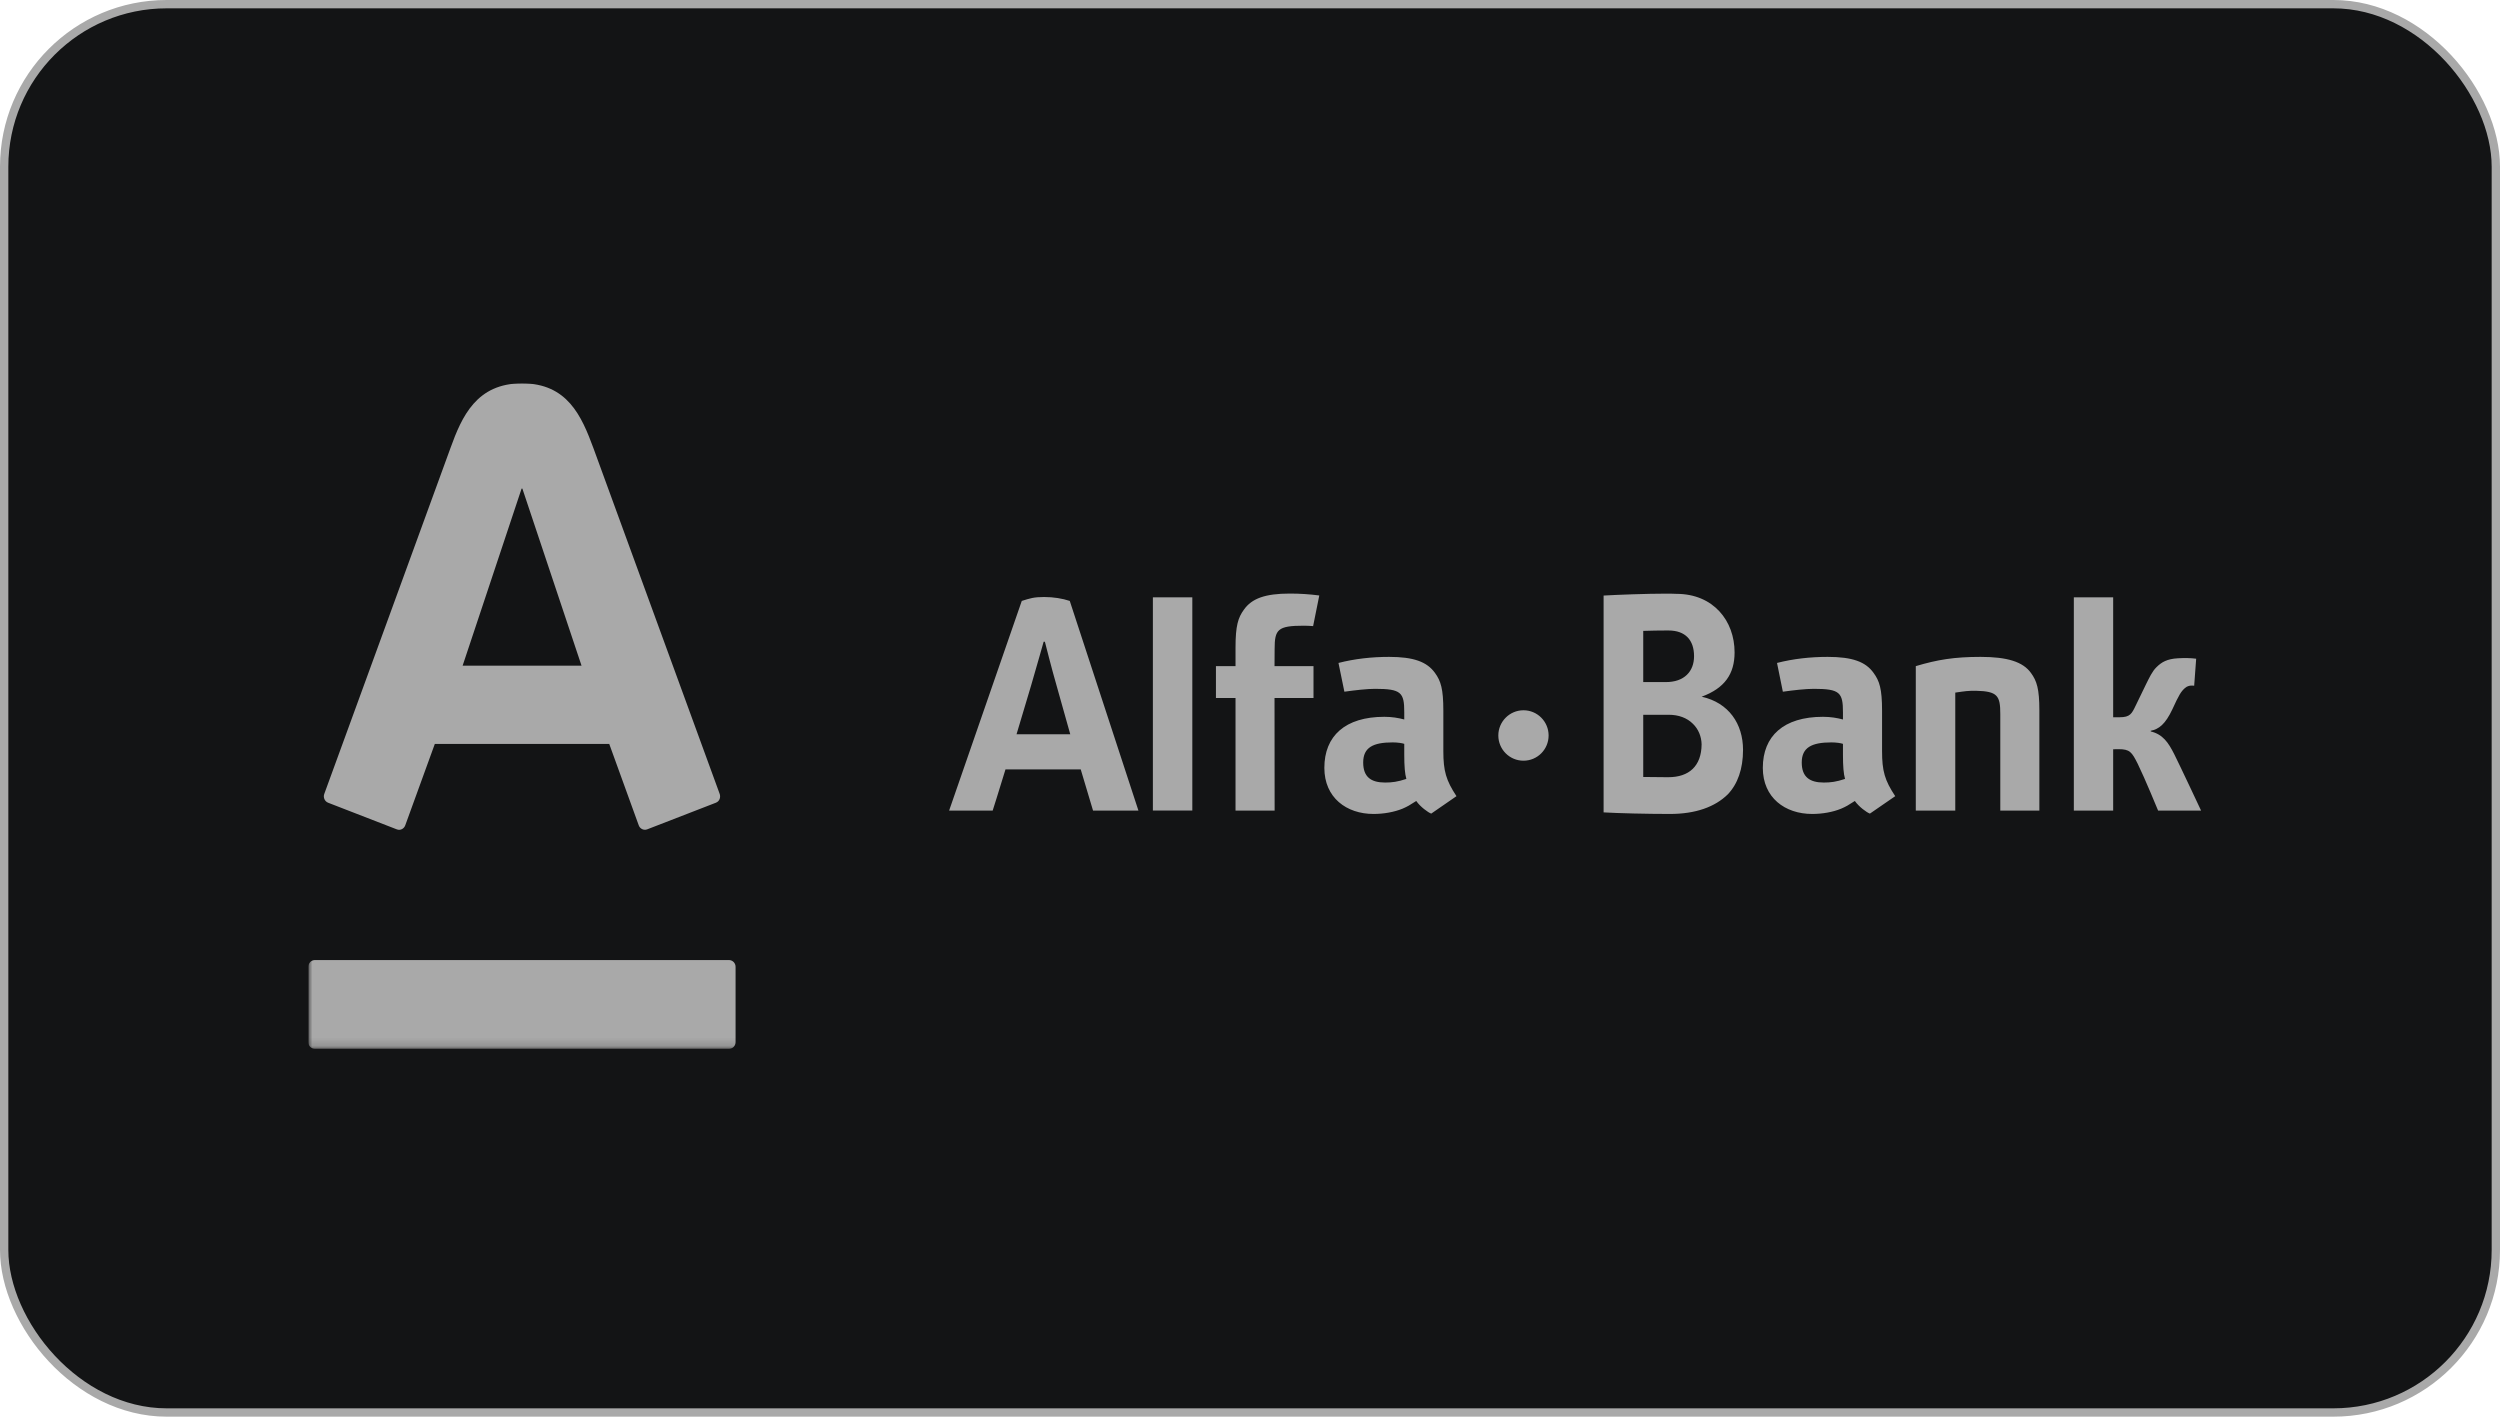 <?xml version="1.0" encoding="UTF-8"?> <svg xmlns="http://www.w3.org/2000/svg" width="300" height="170" viewBox="0 0 300 170" fill="none"> <rect x="0.5" y="0.5" width="299" height="169" rx="19.5" fill="#131415"></rect> <g clip-path="url(#clip0_6_188)"> <mask id="mask0_6_188" style="mask-type:luminance" maskUnits="userSpaceOnUse" x="36" y="19" width="262" height="107"> <path d="M36.999 125.863H297.024V19.421H36.999V125.863Z" fill="white"></path> </mask> <g mask="url(#mask0_6_188)"> <path d="M62.641 46C68.075 46 69.783 49.898 71.216 53.79C71.818 55.443 85.941 94.119 86.366 95.28C86.479 95.604 86.402 96.135 85.904 96.328C85.403 96.517 78.065 99.371 77.659 99.523C77.252 99.679 76.797 99.453 76.651 99.047C76.498 98.647 73.452 90.215 73.11 89.274H52.177C51.847 90.215 48.765 98.665 48.627 99.047C48.487 99.435 48.05 99.698 47.616 99.523C47.182 99.352 39.817 96.499 39.377 96.328C38.955 96.163 38.763 95.683 38.909 95.28C39.429 93.832 53.338 55.776 54.047 53.79C55.428 49.956 57.194 46 62.641 46ZM37.791 115.205C37.351 115.205 37 115.571 37 116.017V125.057C37 125.503 37.351 125.864 37.791 125.864H87.468C87.918 125.864 88.269 125.503 88.269 125.057V116.017C88.269 115.571 87.918 115.205 87.468 115.205H37.791ZM62.592 58.629L55.516 79.877H69.783L62.683 58.629H62.592ZM168.762 93.469C167.72 93.82 167.033 93.905 166.214 93.905C164.521 93.905 163.583 93.236 163.583 91.501C163.583 89.692 164.775 89.088 167.115 89.088C167.686 89.088 168.248 89.17 168.511 89.262V90.557C168.511 91.953 168.588 92.87 168.762 93.469ZM174.777 95.54C173.527 93.643 173.201 92.525 173.201 90.132V85.275C173.201 82.66 172.895 81.716 172.205 80.763C171.242 79.412 169.638 78.826 166.69 78.826C164.604 78.826 162.578 79.052 160.617 79.553L161.326 83.005C162.652 82.819 164.042 82.66 165.022 82.66C168.154 82.66 168.511 83.112 168.511 85.461V86.338C167.815 86.152 167.033 86.017 166.125 86.017C161.411 86.017 158.922 88.324 158.922 92.143C158.922 95.723 161.582 97.675 164.824 97.675C166.034 97.675 167.298 97.452 168.3 97.043C168.905 96.78 169.168 96.624 169.95 96.117C170.421 96.802 171.365 97.501 171.749 97.632L174.777 95.54ZM221.405 93.469C220.357 93.82 219.682 93.905 218.857 93.905C217.159 93.905 216.209 93.236 216.209 91.501C216.209 89.692 217.415 89.088 219.762 89.088C220.333 89.088 220.898 89.17 221.155 89.262V90.557C221.155 91.953 221.228 92.87 221.405 93.469ZM227.427 95.54C226.168 93.643 225.847 92.525 225.847 90.132V85.275C225.847 82.66 225.536 81.716 224.839 80.763C223.889 79.412 222.282 78.826 219.325 78.826C217.241 78.826 215.204 79.052 213.242 79.553L213.942 83.005C215.271 82.819 216.664 82.66 217.672 82.66C220.785 82.66 221.155 83.112 221.155 85.461V86.338C220.458 86.152 219.682 86.017 218.757 86.017C214.037 86.017 211.538 88.324 211.538 92.143C211.538 95.723 214.205 97.675 217.461 97.675C218.686 97.675 219.939 97.452 220.932 97.043C221.546 96.78 221.799 96.624 222.581 96.117C223.058 96.802 224.002 97.501 224.39 97.632L227.427 95.54ZM264.129 97.269C264.129 97.269 261.545 91.761 260.912 90.508C260.201 89.097 259.541 88.122 258.087 87.771V87.692C259.061 87.505 259.837 86.915 260.686 85.113C261.49 83.356 261.728 82.978 262.202 82.559C262.666 82.144 263.301 82.293 263.301 82.293L263.54 79.046C262.865 78.954 262.116 78.951 261.343 78.994C260.06 79.07 259.397 79.44 258.765 80.075C258.27 80.561 257.934 81.288 257.518 82.122C257.078 83.033 256.73 83.766 256.272 84.692C255.817 85.642 255.603 86.069 254.378 86.069H253.58V71.683H248.86V97.269H253.58V89.912L254.225 89.9C255.578 89.9 255.817 90.239 256.532 91.666C257.369 93.368 258.972 97.269 258.972 97.269H264.129ZM131.164 97.269H136.611L128.372 72.111C127.504 71.821 126.432 71.641 125.286 71.641C124.037 71.641 123.591 71.806 122.613 72.111L113.894 97.269H119.121C119.121 97.269 119.827 95.063 120.658 92.329H129.688C130.495 95.06 131.164 97.269 131.164 97.269ZM121.984 88.11C121.984 88.11 123.493 83.06 123.728 82.275C124.327 80.24 125.237 77.008 125.237 77.008H125.387C125.387 77.008 126.23 80.356 126.78 82.238C126.988 82.987 128.43 88.11 128.43 88.11H121.984ZM182.818 85.232C181.153 85.232 179.799 86.592 179.799 88.257C179.799 89.934 181.153 91.284 182.818 91.284C184.486 91.284 185.833 89.934 185.833 88.257C185.833 86.592 184.486 85.232 182.818 85.232ZM143.078 71.683H138.346V97.266H143.078V71.683ZM237.096 82.892C239.711 82.947 240.035 83.488 240.035 85.681V97.269H244.724V85.275C244.724 82.66 244.419 81.716 243.722 80.763C242.76 79.412 240.869 78.826 237.67 78.826C234.505 78.826 232.489 79.162 229.895 79.935V97.269H234.633V83.112C235.877 82.932 236.097 82.892 237.096 82.892ZM154.782 71.228C151.825 71.228 150.215 71.815 149.268 73.162C148.571 74.118 148.263 75.084 148.263 77.705V79.935H145.913V83.76H148.263V97.269H152.955L152.943 83.76H157.62V79.935H152.943L152.955 77.885C152.955 75.539 153.313 75.084 156.447 75.084C156.786 75.084 157.168 75.102 157.574 75.132L158.314 71.457C157.156 71.305 155.97 71.228 154.782 71.228ZM192.432 71.466C194.042 71.372 197.641 71.237 199.898 71.237C200.311 71.237 200.738 71.24 201.166 71.262C205.605 71.262 208.15 74.494 208.15 78.288C208.15 80.87 206.967 82.584 204.197 83.604C207.456 84.325 209.164 86.87 209.164 89.983C209.164 92.268 208.519 94.082 207.337 95.32C205.803 96.829 203.482 97.675 200.39 97.675C197.641 97.675 194.188 97.59 192.432 97.486V71.466ZM199.898 75.658C199.116 75.658 198.148 75.673 197.188 75.707V81.85H199.901C200.977 81.85 201.841 81.551 202.431 80.974C202.993 80.43 203.286 79.66 203.286 78.746C203.286 76.782 202.223 75.67 200.246 75.658H199.898ZM199.996 93.264H200.201C202.666 93.264 204.175 91.953 204.193 89.314C204.169 88.367 203.805 87.493 203.155 86.861C202.443 86.146 201.435 85.773 200.253 85.773H197.188V93.236C198.053 93.255 199.006 93.258 199.996 93.264Z" fill="#A9A9A9"></path> </g> </g> <rect x="0.5" y="0.5" width="299" height="169" rx="19.5" stroke="#A9A9A9"></rect> <defs> <clipPath id="clip0_6_188"> <rect width="227.129" height="79.863" fill="white" transform="translate(37 46)"></rect> </clipPath> </defs> </svg> 